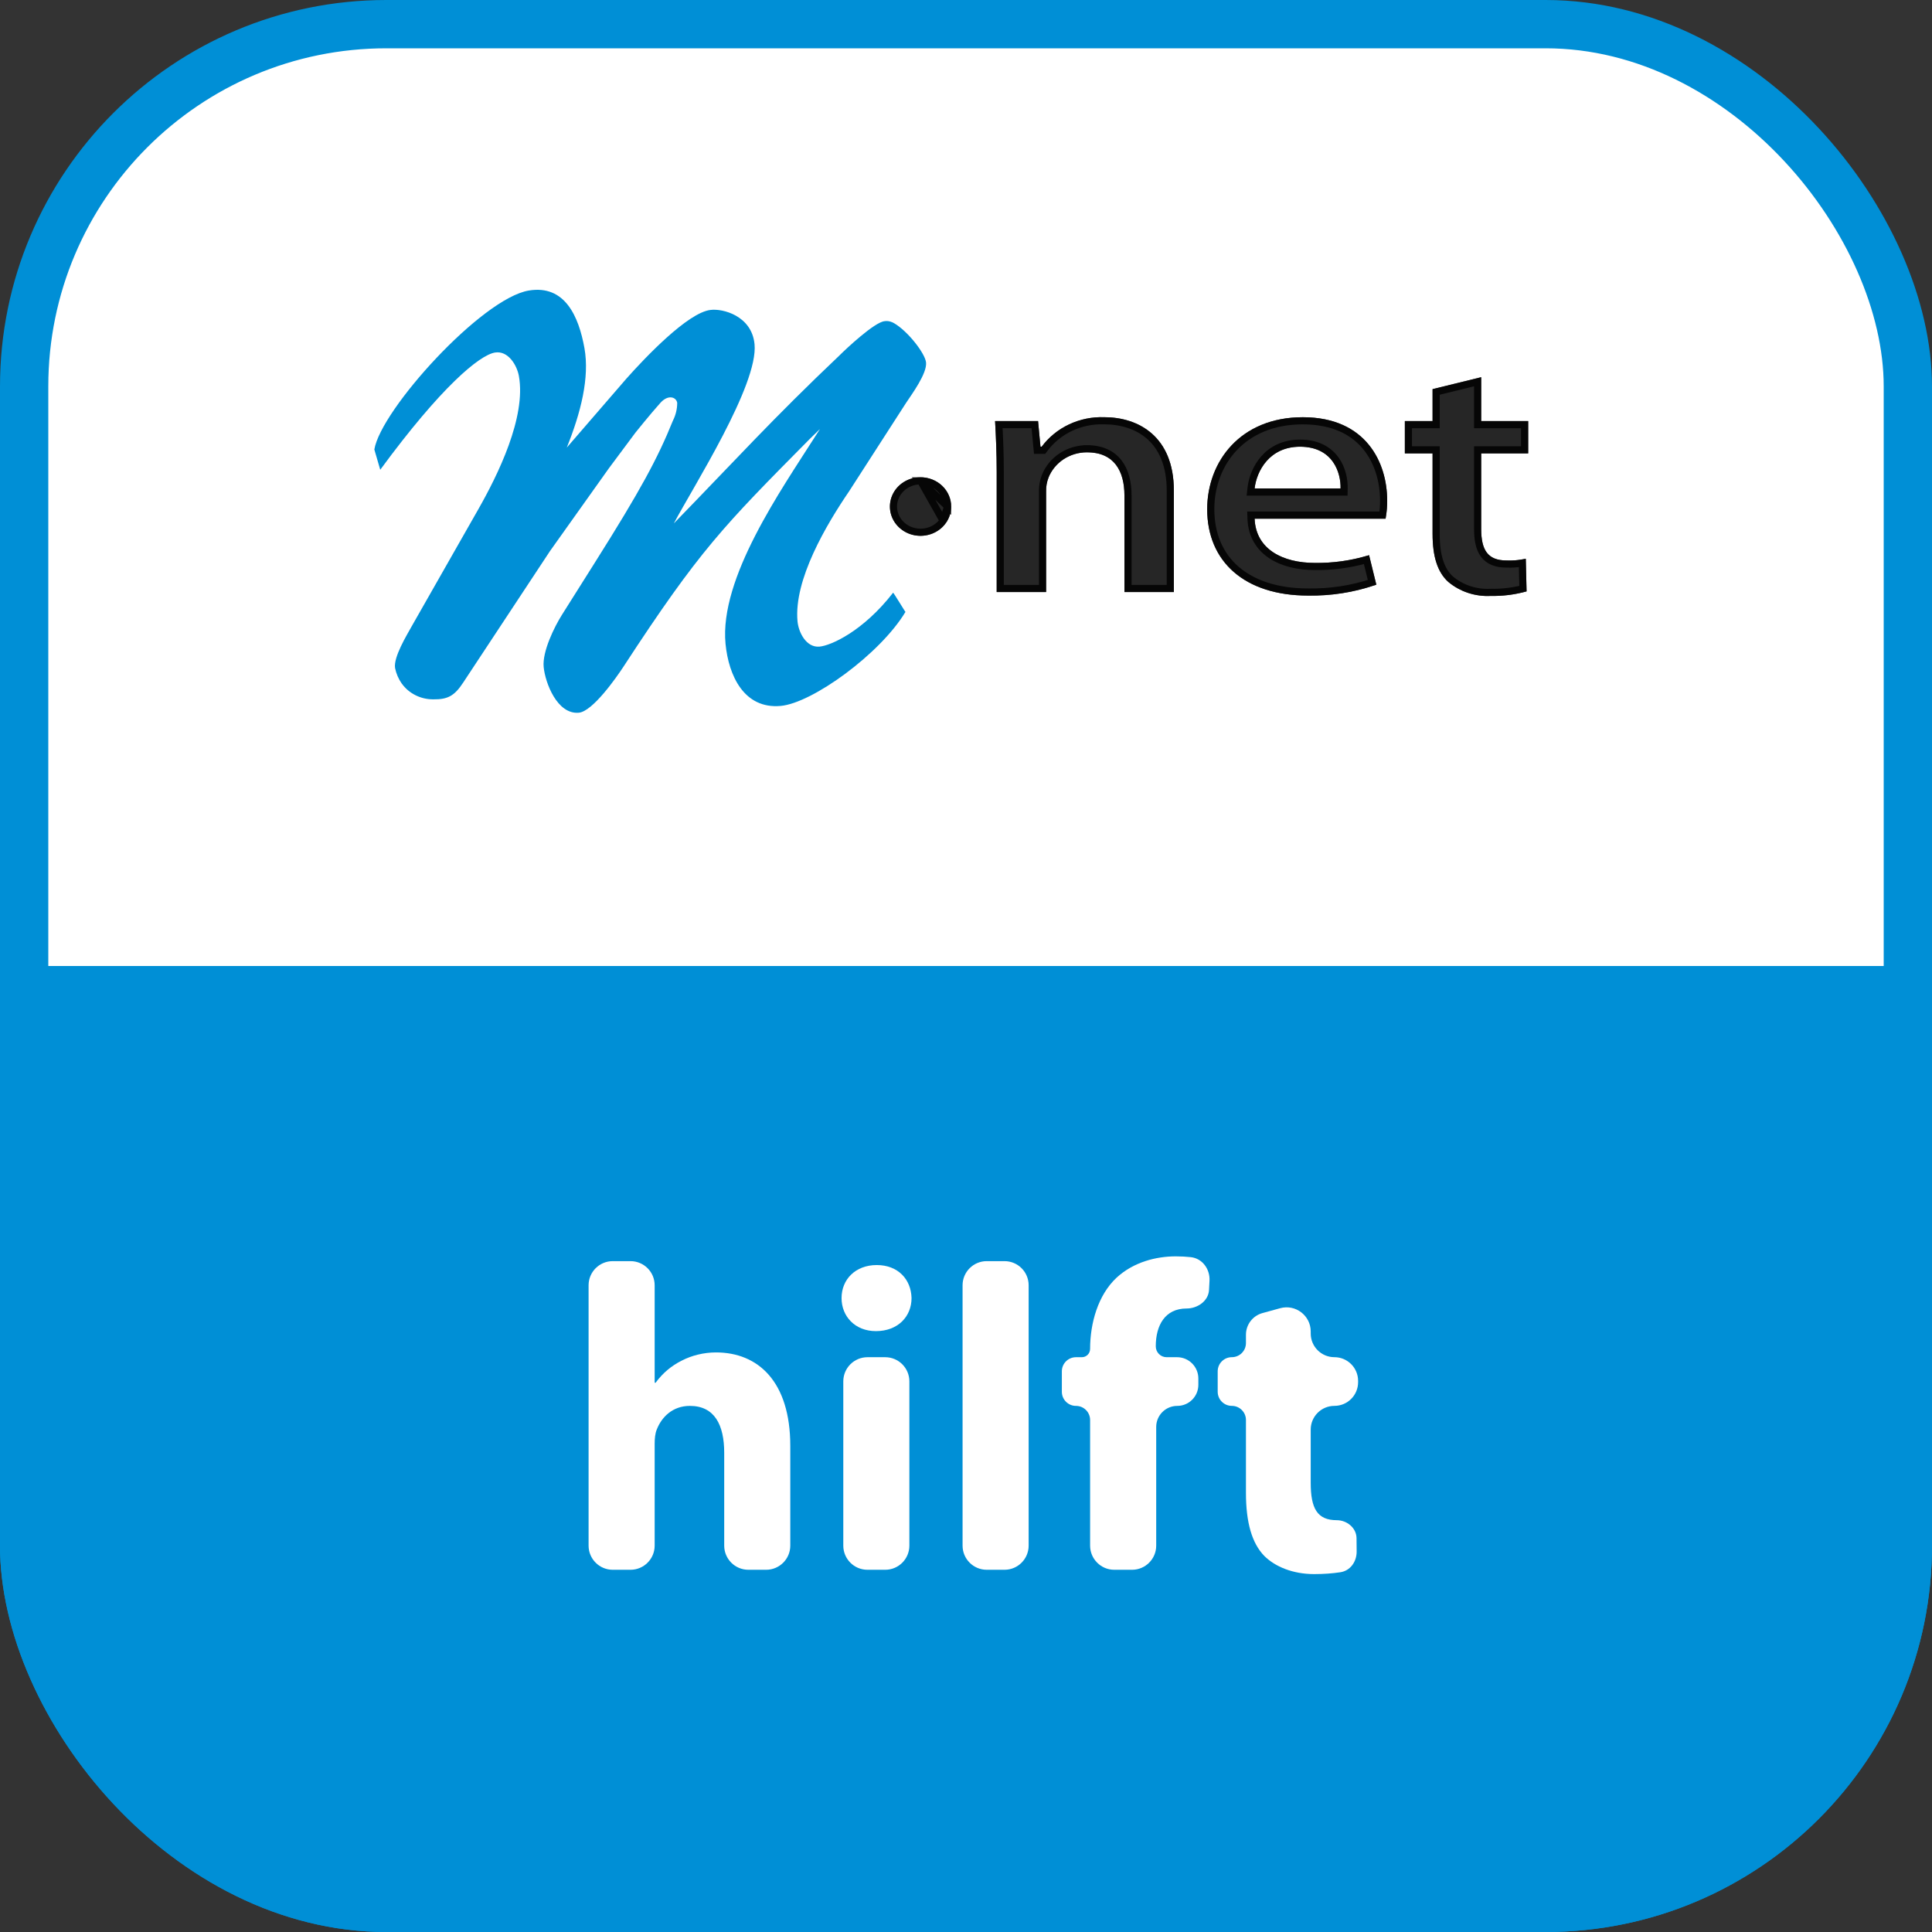 <?xml version="1.0" encoding="UTF-8"?>
<svg xmlns="http://www.w3.org/2000/svg" width="80" height="80" viewBox="0 0 80 80" fill="none">
  <rect x="0" y="0" width="80" height="80" fill="#333333" stroke="none"/>
  <g clip-path="url(#clip0_1301_17571)">
    <rect x="1" y="1" width="78" height="78" rx="15" fill="white" stroke="#008FD6" stroke-width="2"></rect>
    <rect y="40" width="80" height="40" fill="#008FD6"></rect>
    <path d="M51.592 55.269C51.592 54.85 51.871 54.483 52.275 54.372L53.009 54.17C53.645 53.995 54.274 54.474 54.274 55.135V55.217C54.274 55.759 54.713 56.198 55.255 56.198V56.198C55.797 56.198 56.236 56.638 56.236 57.179V57.233C56.236 57.775 55.797 58.214 55.255 58.214V58.214C54.713 58.214 54.274 58.654 54.274 59.195V61.4C54.274 62.462 54.544 62.948 55.354 62.948V62.948C55.775 62.948 56.167 63.27 56.171 63.691L56.176 64.243C56.179 64.665 55.915 65.043 55.497 65.104C55.185 65.151 54.813 65.18 54.418 65.18C53.536 65.18 52.798 64.874 52.348 64.424C51.844 63.902 51.592 63.056 51.592 61.814V58.799C51.592 58.476 51.33 58.214 51.007 58.214V58.214C50.684 58.214 50.422 57.952 50.422 57.629V56.783C50.422 56.46 50.684 56.198 51.007 56.198V56.198C51.33 56.198 51.592 55.936 51.592 55.613V55.269Z" fill="white"></path>
    <path d="M47.876 64.001C47.876 64.553 47.428 65.001 46.876 65.001H46.139C45.587 65.001 45.139 64.553 45.139 64.001V58.8C45.139 58.476 44.878 58.215 44.554 58.215V58.215C44.231 58.215 43.969 57.953 43.969 57.63V56.783C43.969 56.46 44.231 56.199 44.554 56.199H44.797C44.986 56.199 45.139 56.045 45.139 55.856V55.856C45.139 54.794 45.464 53.624 46.237 52.904C46.94 52.257 47.876 52.023 48.685 52.023C48.911 52.023 49.118 52.035 49.31 52.056C49.787 52.109 50.108 52.551 50.083 53.031L50.063 53.415C50.04 53.869 49.589 54.182 49.136 54.182V54.182C48.236 54.182 47.858 54.885 47.858 55.748V55.748C47.858 55.997 48.059 56.199 48.307 56.199H48.739C49.227 56.199 49.621 56.593 49.621 57.081V57.342C49.621 57.824 49.231 58.215 48.748 58.215V58.215C48.266 58.215 47.876 58.605 47.876 59.087V64.001Z" fill="white"></path>
    <path d="M40.858 65.001C40.306 65.001 39.858 64.553 39.858 64.001V53.221C39.858 52.668 40.306 52.221 40.858 52.221H41.594C42.147 52.221 42.594 52.668 42.594 53.221V64.001C42.594 64.553 42.147 65.001 41.594 65.001H40.858Z" fill="white"></path>
    <path d="M37.655 64.001C37.655 64.553 37.207 65.001 36.655 65.001H35.919C35.367 65.001 34.919 64.553 34.919 64.001V57.199C34.919 56.647 35.367 56.199 35.919 56.199H36.655C37.207 56.199 37.655 56.647 37.655 57.199V64.001ZM36.305 52.383C37.187 52.383 37.727 52.977 37.745 53.751C37.745 54.507 37.187 55.119 36.269 55.119C35.405 55.119 34.847 54.507 34.847 53.751C34.847 52.977 35.423 52.383 36.305 52.383Z" fill="white"></path>
    <path d="M25.372 65.001C24.82 65.001 24.372 64.553 24.372 64.001V53.221C24.372 52.668 24.82 52.221 25.372 52.221H26.108C26.66 52.221 27.108 52.668 27.108 53.221V57.237C27.108 57.25 27.119 57.261 27.132 57.261V57.261C27.14 57.261 27.147 57.257 27.151 57.251C27.438 56.86 27.796 56.557 28.224 56.343C28.638 56.127 29.142 56.001 29.646 56.001C31.392 56.001 32.724 57.207 32.724 59.871V64.001C32.724 64.553 32.276 65.001 31.724 65.001H30.988C30.436 65.001 29.988 64.553 29.988 64.001V60.159C29.988 59.007 29.592 58.215 28.566 58.215C27.846 58.215 27.396 58.683 27.198 59.187C27.126 59.349 27.108 59.583 27.108 59.781V64.001C27.108 64.553 26.66 65.001 26.108 65.001H25.372Z" fill="white"></path>
    <path d="M41.271 19.543C41.271 18.729 41.238 18.046 41.204 17.436H42.984L43.084 18.497H43.134C43.426 18.103 43.817 17.785 44.27 17.572C44.723 17.359 45.224 17.257 45.729 17.276C47.143 17.276 48.607 18.075 48.607 20.314V24.515H46.561V20.517C46.561 19.5 46.129 18.729 45.013 18.729C44.667 18.728 44.329 18.827 44.044 19.014C43.759 19.201 43.54 19.467 43.416 19.776C43.346 19.957 43.312 20.149 43.317 20.343V24.515H41.271V19.543Z" fill="black" fill-opacity="0.85"></path>
    <path d="M45.014 18.582C44.639 18.58 44.273 18.688 43.963 18.891C43.653 19.094 43.414 19.383 43.279 19.721L43.279 19.721L43.279 19.723C43.202 19.921 43.165 20.132 43.169 20.345V24.368H41.418V19.543C41.418 18.794 41.39 18.155 41.36 17.583H42.85L42.937 18.511L42.95 18.644H43.084H43.134H43.208L43.252 18.585C43.53 18.211 43.901 17.909 44.333 17.706C44.764 17.503 45.242 17.405 45.724 17.423L45.724 17.423H45.729C46.41 17.423 47.092 17.616 47.601 18.066C48.106 18.512 48.459 19.229 48.459 20.314V24.368H46.708V20.517C46.708 19.991 46.597 19.507 46.322 19.151C46.042 18.79 45.609 18.582 45.014 18.582ZM45.014 18.582C45.014 18.582 45.014 18.582 45.014 18.582L45.013 18.729V18.582C45.014 18.582 45.014 18.582 45.014 18.582Z" stroke="black" stroke-opacity="0.85" stroke-width="0.295"></path>
    <path d="M51.951 21.478C52.001 22.757 53.132 23.309 54.445 23.309C55.207 23.319 55.965 23.211 56.691 22.989L56.99 24.211C56.085 24.525 55.126 24.678 54.163 24.661C51.535 24.661 49.987 23.251 49.987 21.085C49.987 19.123 51.351 17.276 53.946 17.276C56.575 17.276 57.44 19.166 57.44 20.722C57.443 20.975 57.42 21.228 57.373 21.478H51.951ZM55.51 20.227C55.527 19.573 55.194 18.497 53.83 18.497C52.566 18.497 52.033 19.501 51.951 20.227H55.51Z" fill="black" fill-opacity="0.85"></path>
    <path d="M51.951 21.33H51.797L51.803 21.483C51.83 22.172 52.152 22.673 52.643 22.996C53.128 23.315 53.77 23.457 54.444 23.457C55.169 23.466 55.89 23.371 56.584 23.174L56.815 24.114C55.963 24.394 55.066 24.529 54.165 24.514L54.165 24.514H54.163C52.874 24.514 51.868 24.168 51.186 23.574C50.507 22.982 50.135 22.131 50.135 21.085C50.135 20.137 50.464 19.223 51.101 18.546C51.736 17.871 52.686 17.424 53.946 17.424C55.221 17.424 56.051 17.88 56.564 18.509C57.082 19.143 57.292 19.968 57.292 20.722L57.292 20.723C57.294 20.926 57.28 21.129 57.249 21.33H51.951ZM55.51 20.375H55.654L55.657 20.231C55.666 19.882 55.583 19.415 55.308 19.031C55.027 18.64 54.557 18.35 53.83 18.35C53.154 18.35 52.665 18.62 52.337 18.992C52.012 19.36 51.848 19.823 51.804 20.211L51.785 20.375H51.951H55.51Z" stroke="black" stroke-opacity="0.85" stroke-width="0.295"></path>
    <path d="M61.333 15.619V17.436H63.279V18.774H61.333V21.899C61.333 22.771 61.599 23.207 62.381 23.207C62.649 23.219 62.918 23.194 63.179 23.135L63.212 24.487C62.732 24.622 62.233 24.686 61.732 24.676C61.087 24.71 60.454 24.501 59.968 24.094C59.519 23.687 59.32 23.033 59.32 22.103V18.774H58.172V17.436H59.32V16.113L61.333 15.619Z" fill="black" fill-opacity="0.85"></path>
    <path d="M59.32 18.626H58.319V17.584H59.32H59.467V17.436V16.229L61.185 15.807V17.436V17.584H61.333H63.131V18.626H61.333H61.185V18.774V21.899C61.185 22.344 61.252 22.712 61.446 22.969C61.647 23.236 61.961 23.355 62.378 23.355C62.598 23.364 62.819 23.35 63.036 23.314L63.062 24.375C62.63 24.485 62.183 24.537 61.735 24.528L61.735 24.528L61.724 24.528C61.117 24.561 60.521 24.364 60.066 23.983C59.663 23.617 59.467 23.016 59.467 22.103V18.774V18.626H59.32Z" stroke="black" stroke-opacity="0.85" stroke-width="0.295"></path>
    <path d="M39.386 20.975C39.386 21.214 39.312 21.449 39.172 21.648C39.033 21.848 38.835 22.003 38.603 22.095C38.371 22.186 38.116 22.21 37.87 22.164C37.624 22.117 37.398 22.002 37.221 21.832C37.043 21.663 36.922 21.447 36.873 21.211C36.825 20.976 36.85 20.733 36.946 20.511C37.042 20.29 37.204 20.1 37.413 19.967C37.621 19.834 37.867 19.763 38.117 19.763H38.118C38.454 19.763 38.776 19.89 39.014 20.118C39.252 20.345 39.386 20.653 39.386 20.975V20.975Z" fill="black" fill-opacity="0.85"></path>
    <path d="M39.051 21.564C39.173 21.389 39.238 21.184 39.238 20.975L39.051 21.564ZM39.051 21.564C38.929 21.739 38.754 21.876 38.549 21.957C38.343 22.039 38.116 22.06 37.898 22.019C37.679 21.977 37.479 21.875 37.323 21.725C37.166 21.576 37.061 21.387 37.018 21.181C36.975 20.976 36.997 20.764 37.081 20.57C37.165 20.376 37.308 20.209 37.492 20.091C37.677 19.974 37.894 19.91 38.117 19.91L39.051 21.564ZM38.117 19.91H38.118C38.118 19.91 38.118 19.91 38.118 19.91C38.417 19.91 38.703 20.024 38.912 20.224C39.122 20.425 39.238 20.695 39.238 20.975L38.117 19.91Z" stroke="black" stroke-opacity="0.85" stroke-width="0.295"></path>
    <path d="M37.493 25.337C37.489 25.35 36.994 24.528 36.982 24.542C35.733 26.151 34.396 26.734 33.934 26.775C33.384 26.824 33.068 26.186 33.024 25.734C32.858 24.007 34.228 21.71 35.159 20.344L37.515 16.688C37.757 16.323 38.39 15.465 38.346 15.011C38.31 14.639 37.599 13.718 37.021 13.382C36.976 13.356 36.929 13.335 36.879 13.32C36.797 13.293 36.71 13.286 36.626 13.3C36.213 13.337 35.033 14.444 34.759 14.719C31.988 17.347 30.486 19.017 27.902 21.673C28.703 20.159 31.407 15.934 31.244 14.253C31.13 13.072 29.922 12.767 29.421 12.834C28.484 12.94 26.703 14.815 25.932 15.685L23.469 18.534C24.05 17.091 24.42 15.635 24.2 14.412C23.964 13.107 23.395 11.783 21.899 12.03C19.95 12.35 15.765 16.973 15.501 18.613L15.745 19.452C18.274 16.005 19.86 14.702 20.495 14.598C21.039 14.508 21.405 15.12 21.486 15.569C21.794 17.277 20.614 19.669 19.799 21.1L17.051 25.927C16.84 26.309 16.287 27.21 16.359 27.661C16.405 27.892 16.5 28.112 16.637 28.308L16.638 28.307C16.783 28.509 16.978 28.675 17.206 28.788C17.433 28.902 17.687 28.96 17.944 28.958C18.534 28.965 18.817 28.819 19.181 28.262L22.777 22.814L25.217 19.385L26.312 17.915C26.312 17.915 26.916 17.16 27.345 16.682C27.674 16.315 28.007 16.448 28.042 16.682C28.041 16.938 27.98 17.19 27.863 17.42C27.229 18.988 26.518 20.306 24.635 23.291L23.274 25.45C22.953 25.958 22.451 26.98 22.512 27.617C22.575 28.276 23.073 29.59 23.967 29.512C24.539 29.46 25.513 28.069 25.816 27.607C28.973 22.769 29.95 21.793 33.527 18.179L33.953 17.765L33.761 18.063C32.357 20.271 29.78 23.935 30.043 26.66C30.17 27.979 30.812 29.365 32.323 29.231C33.634 29.116 36.451 27.075 37.493 25.337Z" fill="#008FD6"></path>
  </g>
  <defs>
    <clipPath id="clip0_1301_17571">
      <rect width="80" height="80" rx="16" fill="white"></rect>
    </clipPath>
  </defs>
</svg>
